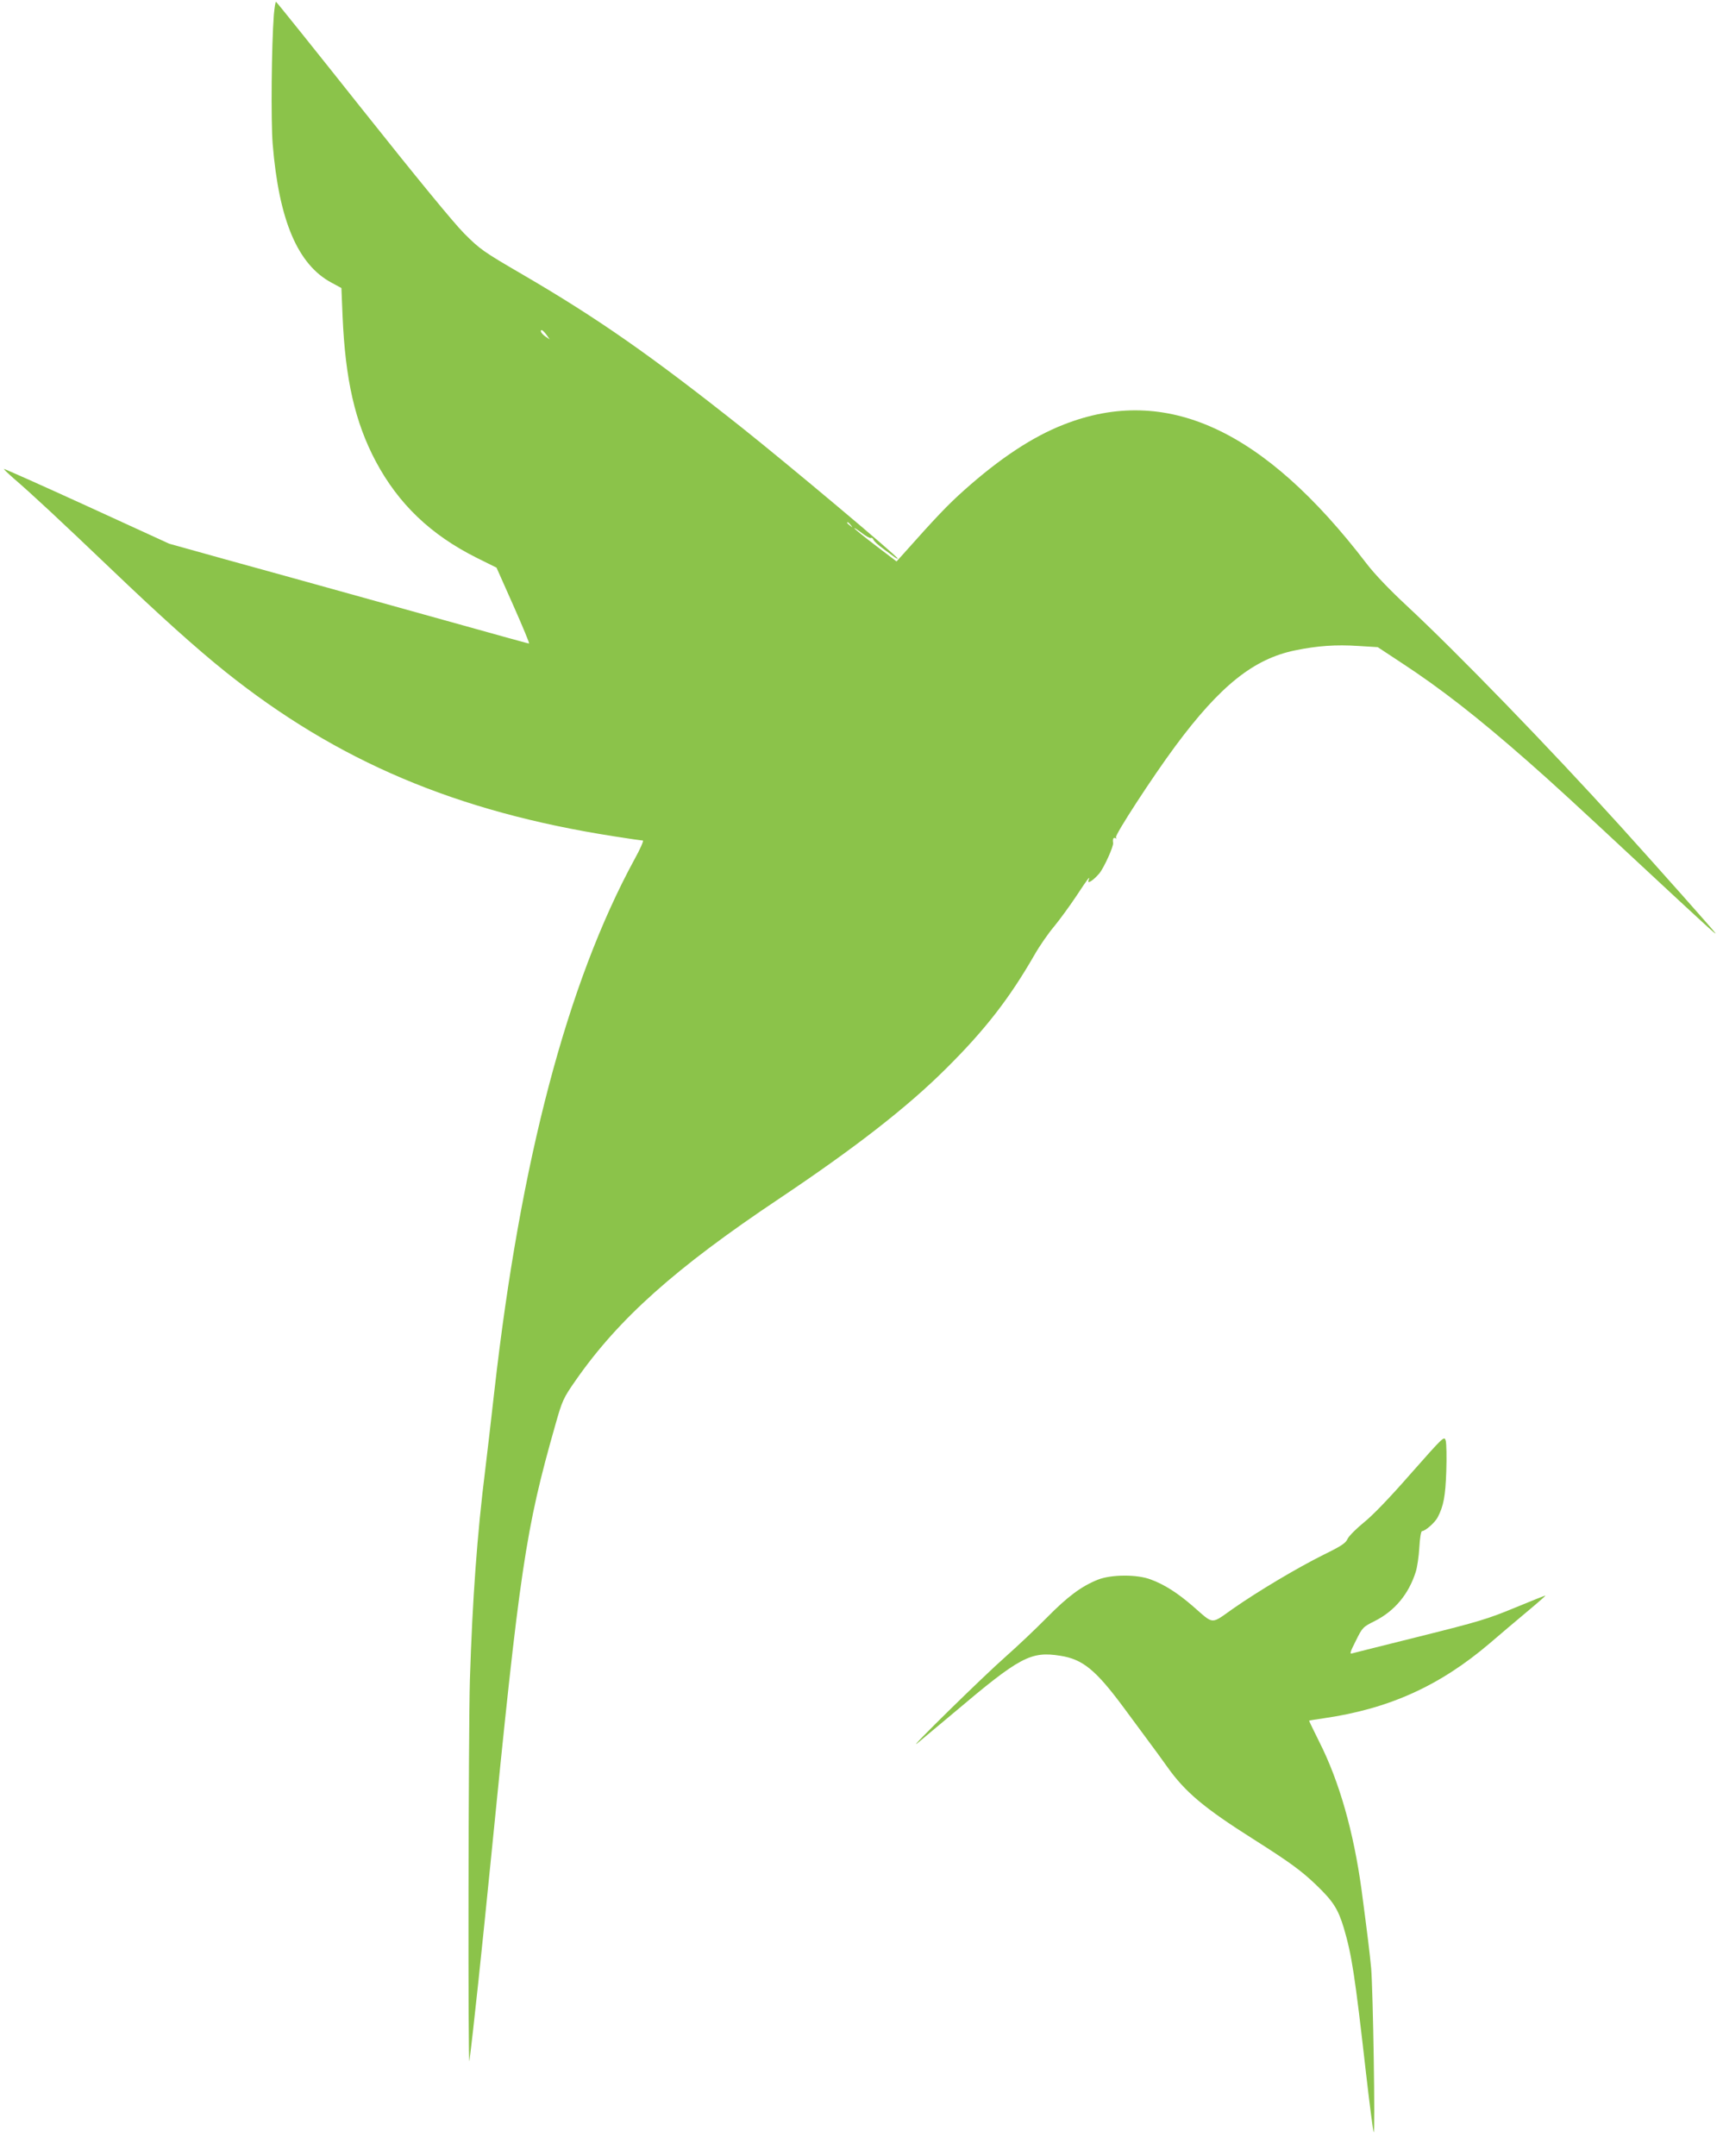 <?xml version="1.0" standalone="no"?>
<!DOCTYPE svg PUBLIC "-//W3C//DTD SVG 20010904//EN"
 "http://www.w3.org/TR/2001/REC-SVG-20010904/DTD/svg10.dtd">
<svg version="1.0" xmlns="http://www.w3.org/2000/svg"
 width="1023pt" height="1280pt" viewBox="0 0 1023 1280"
 preserveAspectRatio="xMidYMid meet">
<g transform="translate(0,1280) scale(0.1,-0.1)"
fill="#8bc34a" stroke="none">
<path d="M1626 12713 c-14 -181 -18 -632 -7 -768 37 -454 149 -716 349 -823
l59 -32 7 -167 c16 -377 74 -630 197 -862 135 -253 326 -436 600 -573 l117
-58 100 -225 c55 -124 97 -225 93 -225 -8 0 -25 5 -901 249 -316 88 -723 201
-905 251 l-330 92 -489 224 c-269 123 -491 222 -493 220 -2 -1 25 -27 59 -57
102 -87 281 -254 571 -531 298 -285 512 -477 684 -615 666 -533 1372 -832
2308 -978 88 -14 165 -25 172 -25 6 0 -16 -51 -50 -112 -399 -733 -677 -1788
-832 -3158 -19 -168 -43 -377 -54 -465 -48 -383 -76 -771 -91 -1245 -9 -300
-12 -2333 -3 -2265 22 166 74 658 128 1200 171 1725 205 1953 382 2575 41 145
47 159 121 265 255 366 592 667 1207 1078 454 304 762 544 991 772 232 230
377 417 526 676 30 53 83 129 116 168 33 40 93 122 133 182 71 108 84 124 72
93 -10 -26 30 0 65 42 27 33 85 161 81 180 -4 22 2 35 13 28 7 -4 8 -3 4 5 -8
13 217 359 352 541 266 359 466 519 712 569 131 27 242 35 376 26 l114 -7 135
-89 c239 -156 459 -328 755 -588 157 -138 272 -244 666 -611 385 -358 458
-425 449 -410 -10 16 -330 376 -564 635 -426 470 -967 1028 -1272 1312 -100
93 -188 185 -236 248 -610 797 -1189 1063 -1796 825 -185 -72 -379 -200 -591
-389 -99 -88 -169 -162 -372 -390 l-31 -34 -121 92 c-67 51 -125 98 -129 104
-3 6 15 -6 42 -26 26 -20 51 -34 56 -31 5 3 12 -2 15 -10 3 -9 29 -33 57 -53
29 -21 60 -44 69 -51 10 -7 18 -11 18 -8 0 13 -652 560 -925 777 -542 430
-855 648 -1295 905 -244 142 -259 153 -355 249 -64 65 -279 327 -605 737 -278
350 -508 637 -511 637 -4 1 -9 -34 -13 -76z m1619 -1901 l19 -27 -24 16 c-24
16 -38 39 -23 39 4 0 17 -13 28 -28z m1806 -1129 c13 -16 12 -17 -3 -4 -10 7
-18 15 -18 17 0 8 8 3 21 -13z"/>
<path d="M8376 4051 c-125 -143 -228 -250 -280 -291 -44 -36 -87 -79 -95 -96
-11 -25 -36 -42 -140 -93 -159 -79 -392 -218 -541 -322 -133 -94 -111 -95
-236 14 -91 79 -170 130 -252 160 -81 31 -234 30 -313 -1 -98 -39 -180 -100
-304 -226 -66 -67 -176 -171 -244 -231 -129 -113 -598 -573 -524 -514 23 19
122 102 220 184 389 329 453 363 629 335 133 -21 210 -84 376 -308 57 -77 126
-170 153 -207 28 -37 75 -102 105 -144 107 -151 221 -246 512 -430 216 -137
283 -186 371 -270 103 -99 131 -143 166 -258 47 -161 65 -275 131 -857 22
-192 43 -352 46 -355 10 -9 -4 848 -15 974 -10 103 -20 185 -57 465 -47 344
-132 644 -251 879 -34 69 -62 125 -60 126 1 1 40 7 87 14 387 56 688 192 985
445 55 47 152 130 216 183 65 54 116 99 115 100 -1 2 -83 -31 -182 -72 -162
-67 -216 -83 -564 -170 -212 -53 -393 -98 -403 -101 -15 -5 -10 10 23 75 39
79 42 82 112 117 119 60 202 160 244 293 8 25 18 90 21 144 3 55 10 97 16 97
19 0 77 51 93 82 35 67 46 126 51 273 3 83 1 164 -3 181 -9 30 -9 30 -208
-195z"/>
</g>
</svg>
